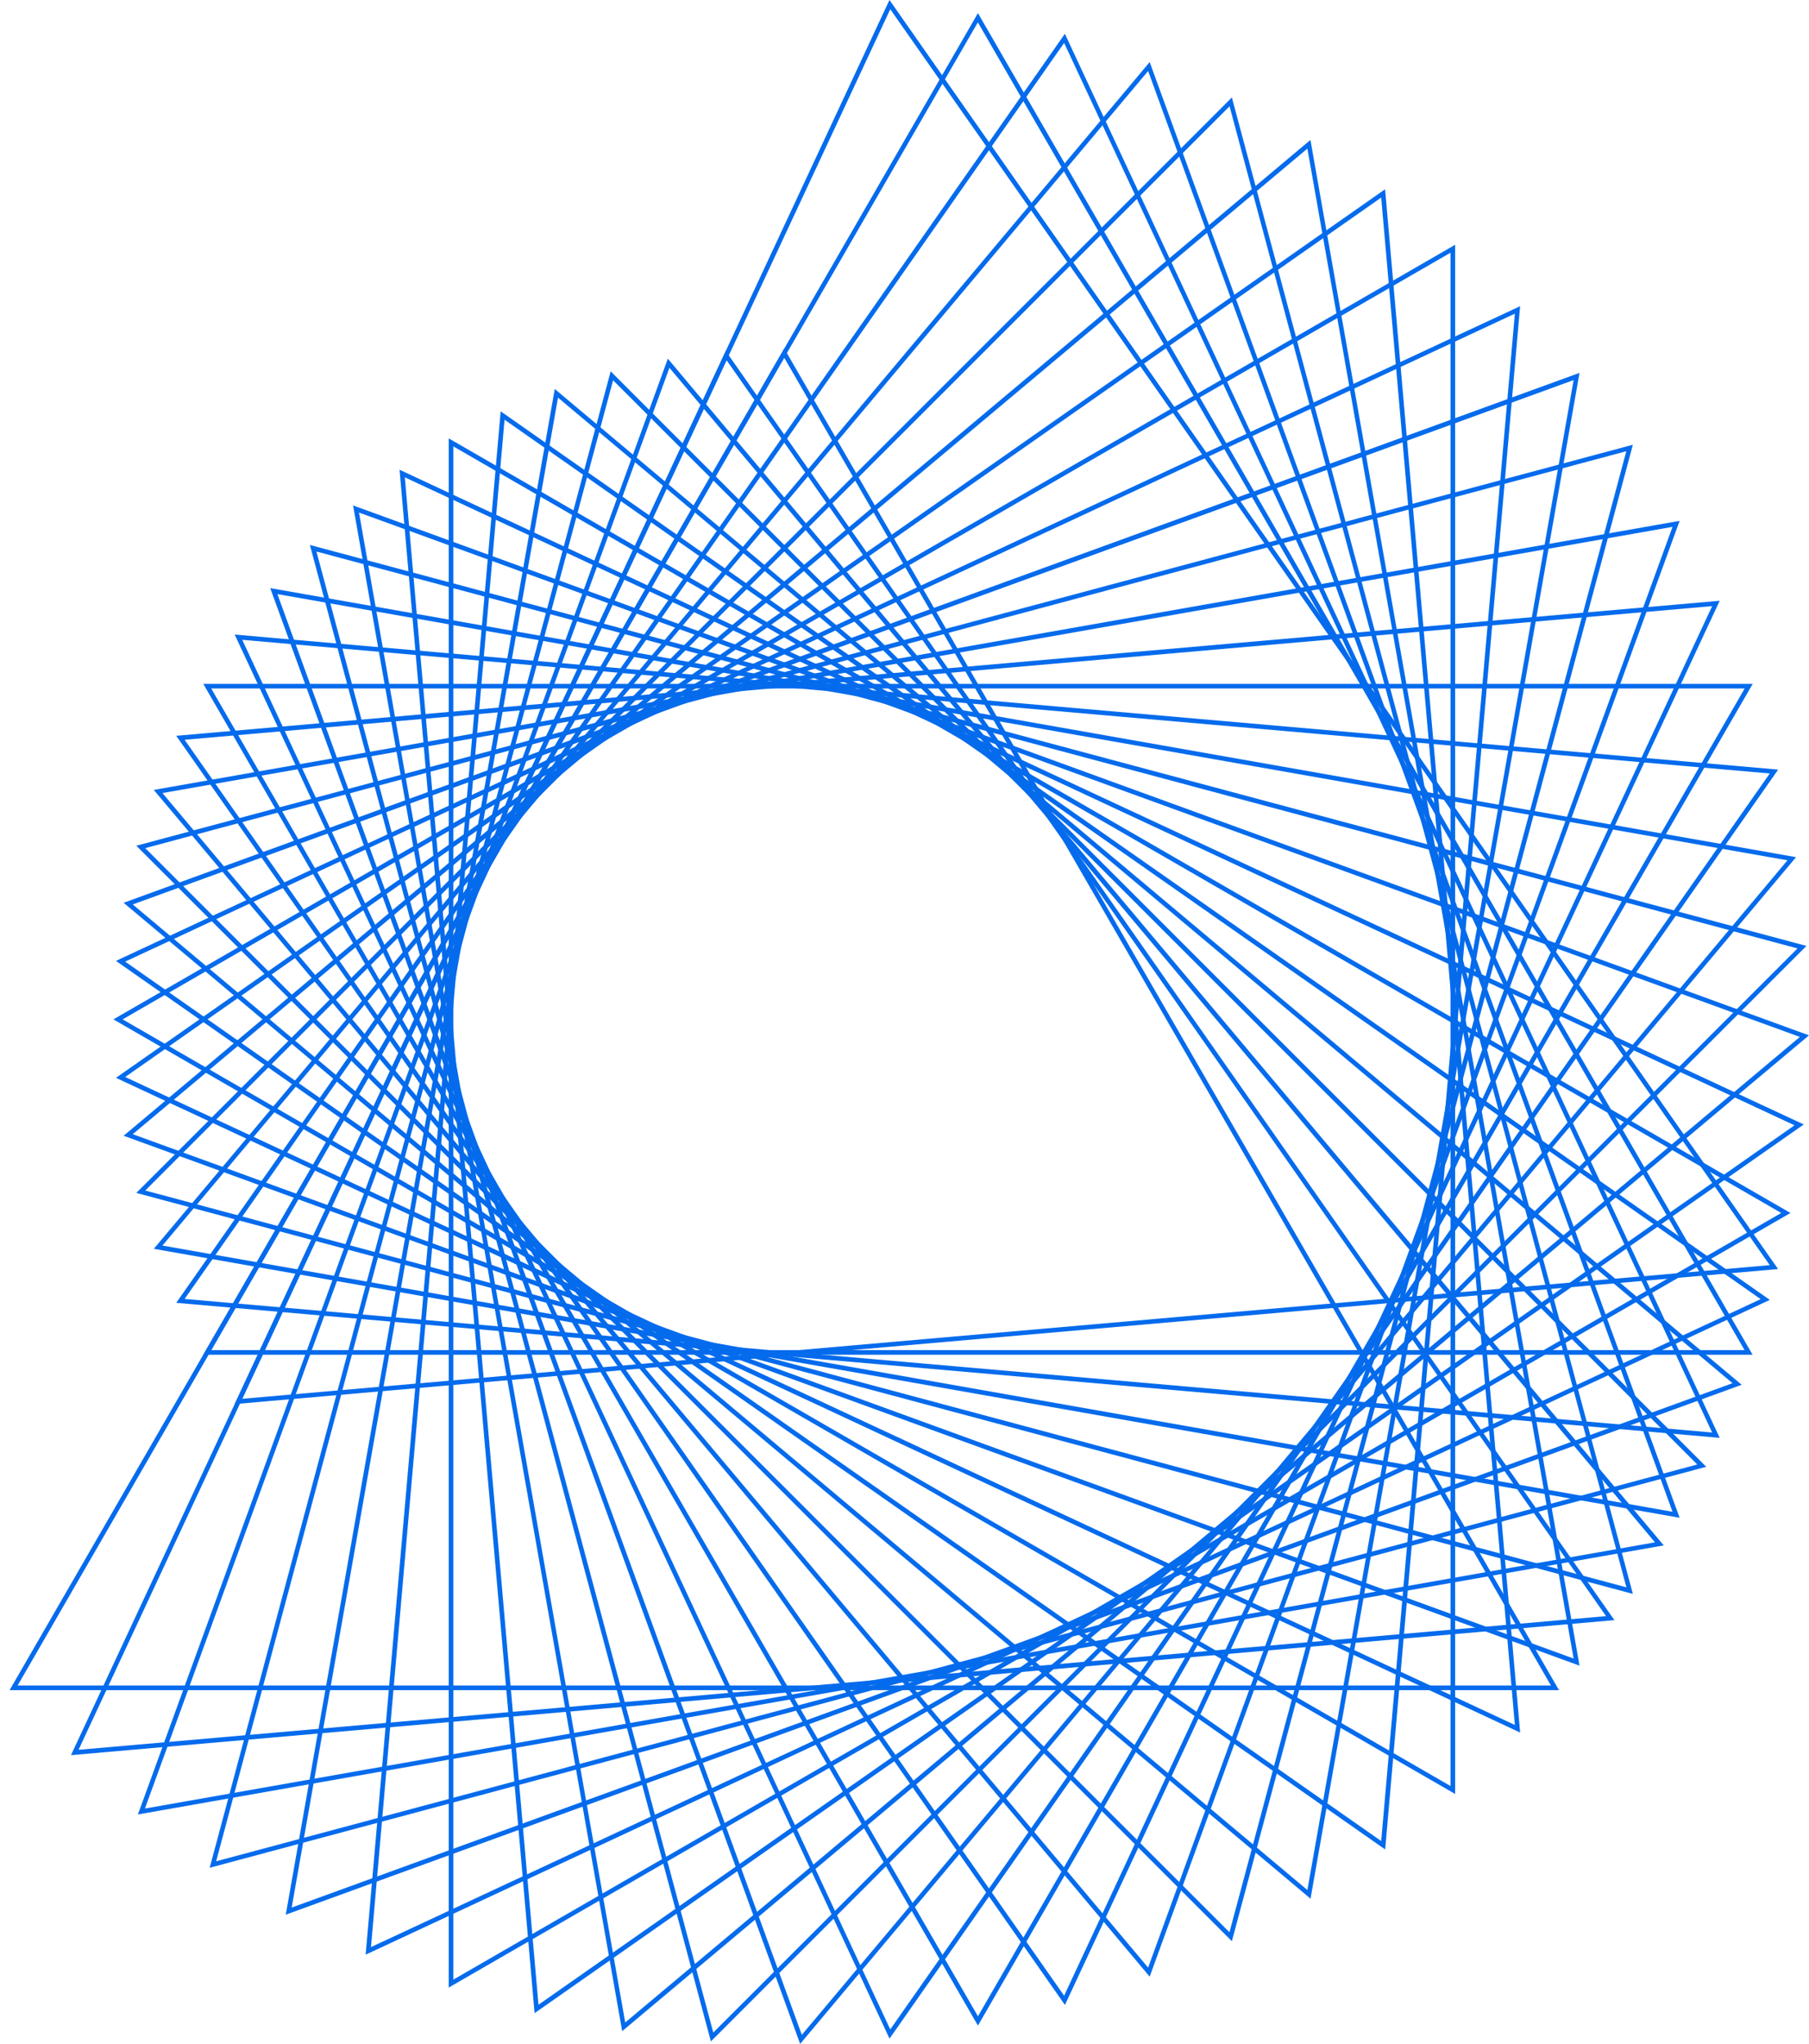 <?xml version="1.0" encoding="UTF-8"?> <svg xmlns="http://www.w3.org/2000/svg" width="177" height="200" viewBox="0 0 177 200" fill="none"><path d="M22.961 137.392L87.025 0L87.251 0.316L173.973 124.178L173.585 124.214L22.961 137.392ZM87.106 0.904L23.702 136.876L173.16 123.798L87.106 0.904Z" fill="#056BED"></path><path d="M171.482 132.565H19.891L95.686 1.284L171.482 132.565ZM20.668 132.113H170.695L95.677 2.188L20.668 132.113Z" fill="#056BED"></path><path d="M168.264 140.699L167.875 140.663L17.242 127.485L104.191 3.307L168.264 140.699ZM18.065 127.105L167.523 140.174L104.119 4.202L18.065 127.105Z" fill="#056BED"></path><path d="M164.342 148.518L15.047 122.199L15.3 121.9L112.489 6.074L112.625 6.445L164.342 148.518ZM15.896 121.882L163.646 147.931L112.336 6.951L15.896 121.882Z" fill="#056BED"></path><path d="M159.766 155.966L13.336 116.73L120.531 9.536L159.766 155.966ZM14.213 116.495L159.133 155.324L120.305 10.403L14.213 116.495Z" fill="#056BED"></path><path d="M154.547 162.988L154.176 162.853L12.094 111.136L128.218 13.693L154.547 162.988ZM12.989 110.982L153.969 162.293L127.92 14.543L12.989 110.982Z" fill="#056BED"></path><path d="M148.736 169.532L11.344 105.469L135.521 18.52L135.558 18.909L148.736 169.532ZM12.248 105.387L148.22 168.791L135.142 19.334L12.248 105.387Z" fill="#056BED"></path><path d="M142.376 175.543L11.094 99.748L142.376 23.952V175.543ZM11.998 99.748L141.924 174.766V24.729L11.998 99.748Z" fill="#056BED"></path><path d="M135.531 180.974L11.344 94.025L148.736 29.961L148.699 30.35L135.531 180.974ZM12.248 94.097L135.142 180.151L148.22 30.694L12.248 94.097Z" fill="#056BED"></path><path d="M128.227 185.791L127.929 185.538L12.094 88.34L154.547 36.487L128.227 185.791ZM12.989 88.502L127.92 184.941L153.969 37.192L12.989 88.502Z" fill="#056BED"></path><path d="M120.531 189.95L13.336 82.756L159.766 43.52L120.531 189.95ZM14.213 82.991L120.296 189.074L159.124 44.153L14.213 82.991Z" fill="#056BED"></path><path d="M112.489 193.42L15.047 77.295L164.342 50.967L112.489 193.42ZM15.896 77.603L112.336 192.534L163.646 51.554L15.896 77.603Z" fill="#056BED"></path><path d="M104.2 196.186L103.974 195.87L17.242 72L168.264 58.786L168.101 59.138L104.2 196.186ZM18.065 72.388L104.119 195.282L167.523 59.31L18.065 72.388Z" fill="#056BED"></path><path d="M95.686 198.21L19.891 66.919H171.491L95.686 198.21ZM20.668 67.371L95.686 197.297L170.704 67.371H20.668Z" fill="#056BED"></path><path d="M87.034 199.484L22.961 62.093L173.983 75.307L87.034 199.484ZM23.702 62.608L87.106 198.581L173.16 75.686L23.702 62.608Z" fill="#056BED"></path><path d="M78.29 200L78.155 199.629L26.438 57.547L175.733 83.876L78.29 200ZM27.142 58.134L78.453 199.114L174.892 84.183L27.142 58.134Z" fill="#056BED"></path><path d="M69.556 199.756L30.32 53.326L176.75 92.561L69.556 199.756ZM30.962 53.968L69.791 198.888L175.874 92.806L30.962 53.968Z" fill="#056BED"></path><path d="M60.876 198.754L34.547 49.459L177 101.311L60.876 198.754ZM35.125 50.154L61.174 197.904L176.105 101.465L35.125 50.154Z" fill="#056BED"></path><path d="M52.308 196.99L52.272 196.601L39.094 45.968L176.486 110.032L52.308 196.99ZM39.609 46.709L52.687 196.167L175.582 110.113L39.609 46.709Z" fill="#056BED"></path><path d="M43.906 194.487V42.897L175.188 118.692L43.906 194.487ZM44.358 43.683V193.71L174.284 118.692L44.358 43.683Z" fill="#056BED"></path><path d="M35.773 191.269L35.81 190.88L48.987 40.248L173.165 127.196L35.773 191.269ZM49.367 41.07L36.298 190.528L172.27 127.124L49.367 41.07Z" fill="#056BED"></path><path d="M27.961 187.356L54.281 38.06L54.579 38.314L170.414 135.503L170.044 135.638L27.961 187.356ZM54.597 38.91L28.539 186.66L169.519 135.349L54.597 38.91Z" fill="#056BED"></path><path d="M20.516 182.765L59.751 36.335L166.946 143.529L20.516 182.765ZM59.986 37.212L21.148 182.132L166.069 143.304L59.986 37.212Z" fill="#056BED"></path><path d="M13.492 177.549L13.628 177.178L65.345 35.096L162.787 151.22L13.492 177.549ZM65.499 35.99L14.179 176.97L161.929 150.922L65.499 35.99Z" fill="#056BED"></path><path d="M6.945 171.746L71.009 34.355L71.235 34.671L157.958 158.532L157.569 158.568L6.945 171.746ZM71.09 35.249L7.686 171.222L157.144 158.143L71.09 35.249Z" fill="#056BED"></path><path d="M152.538 165.385H0.938L76.733 34.103L152.538 165.385ZM1.724 164.933H151.751L76.733 35.007L1.724 164.933Z" fill="#056BED"></path></svg> 